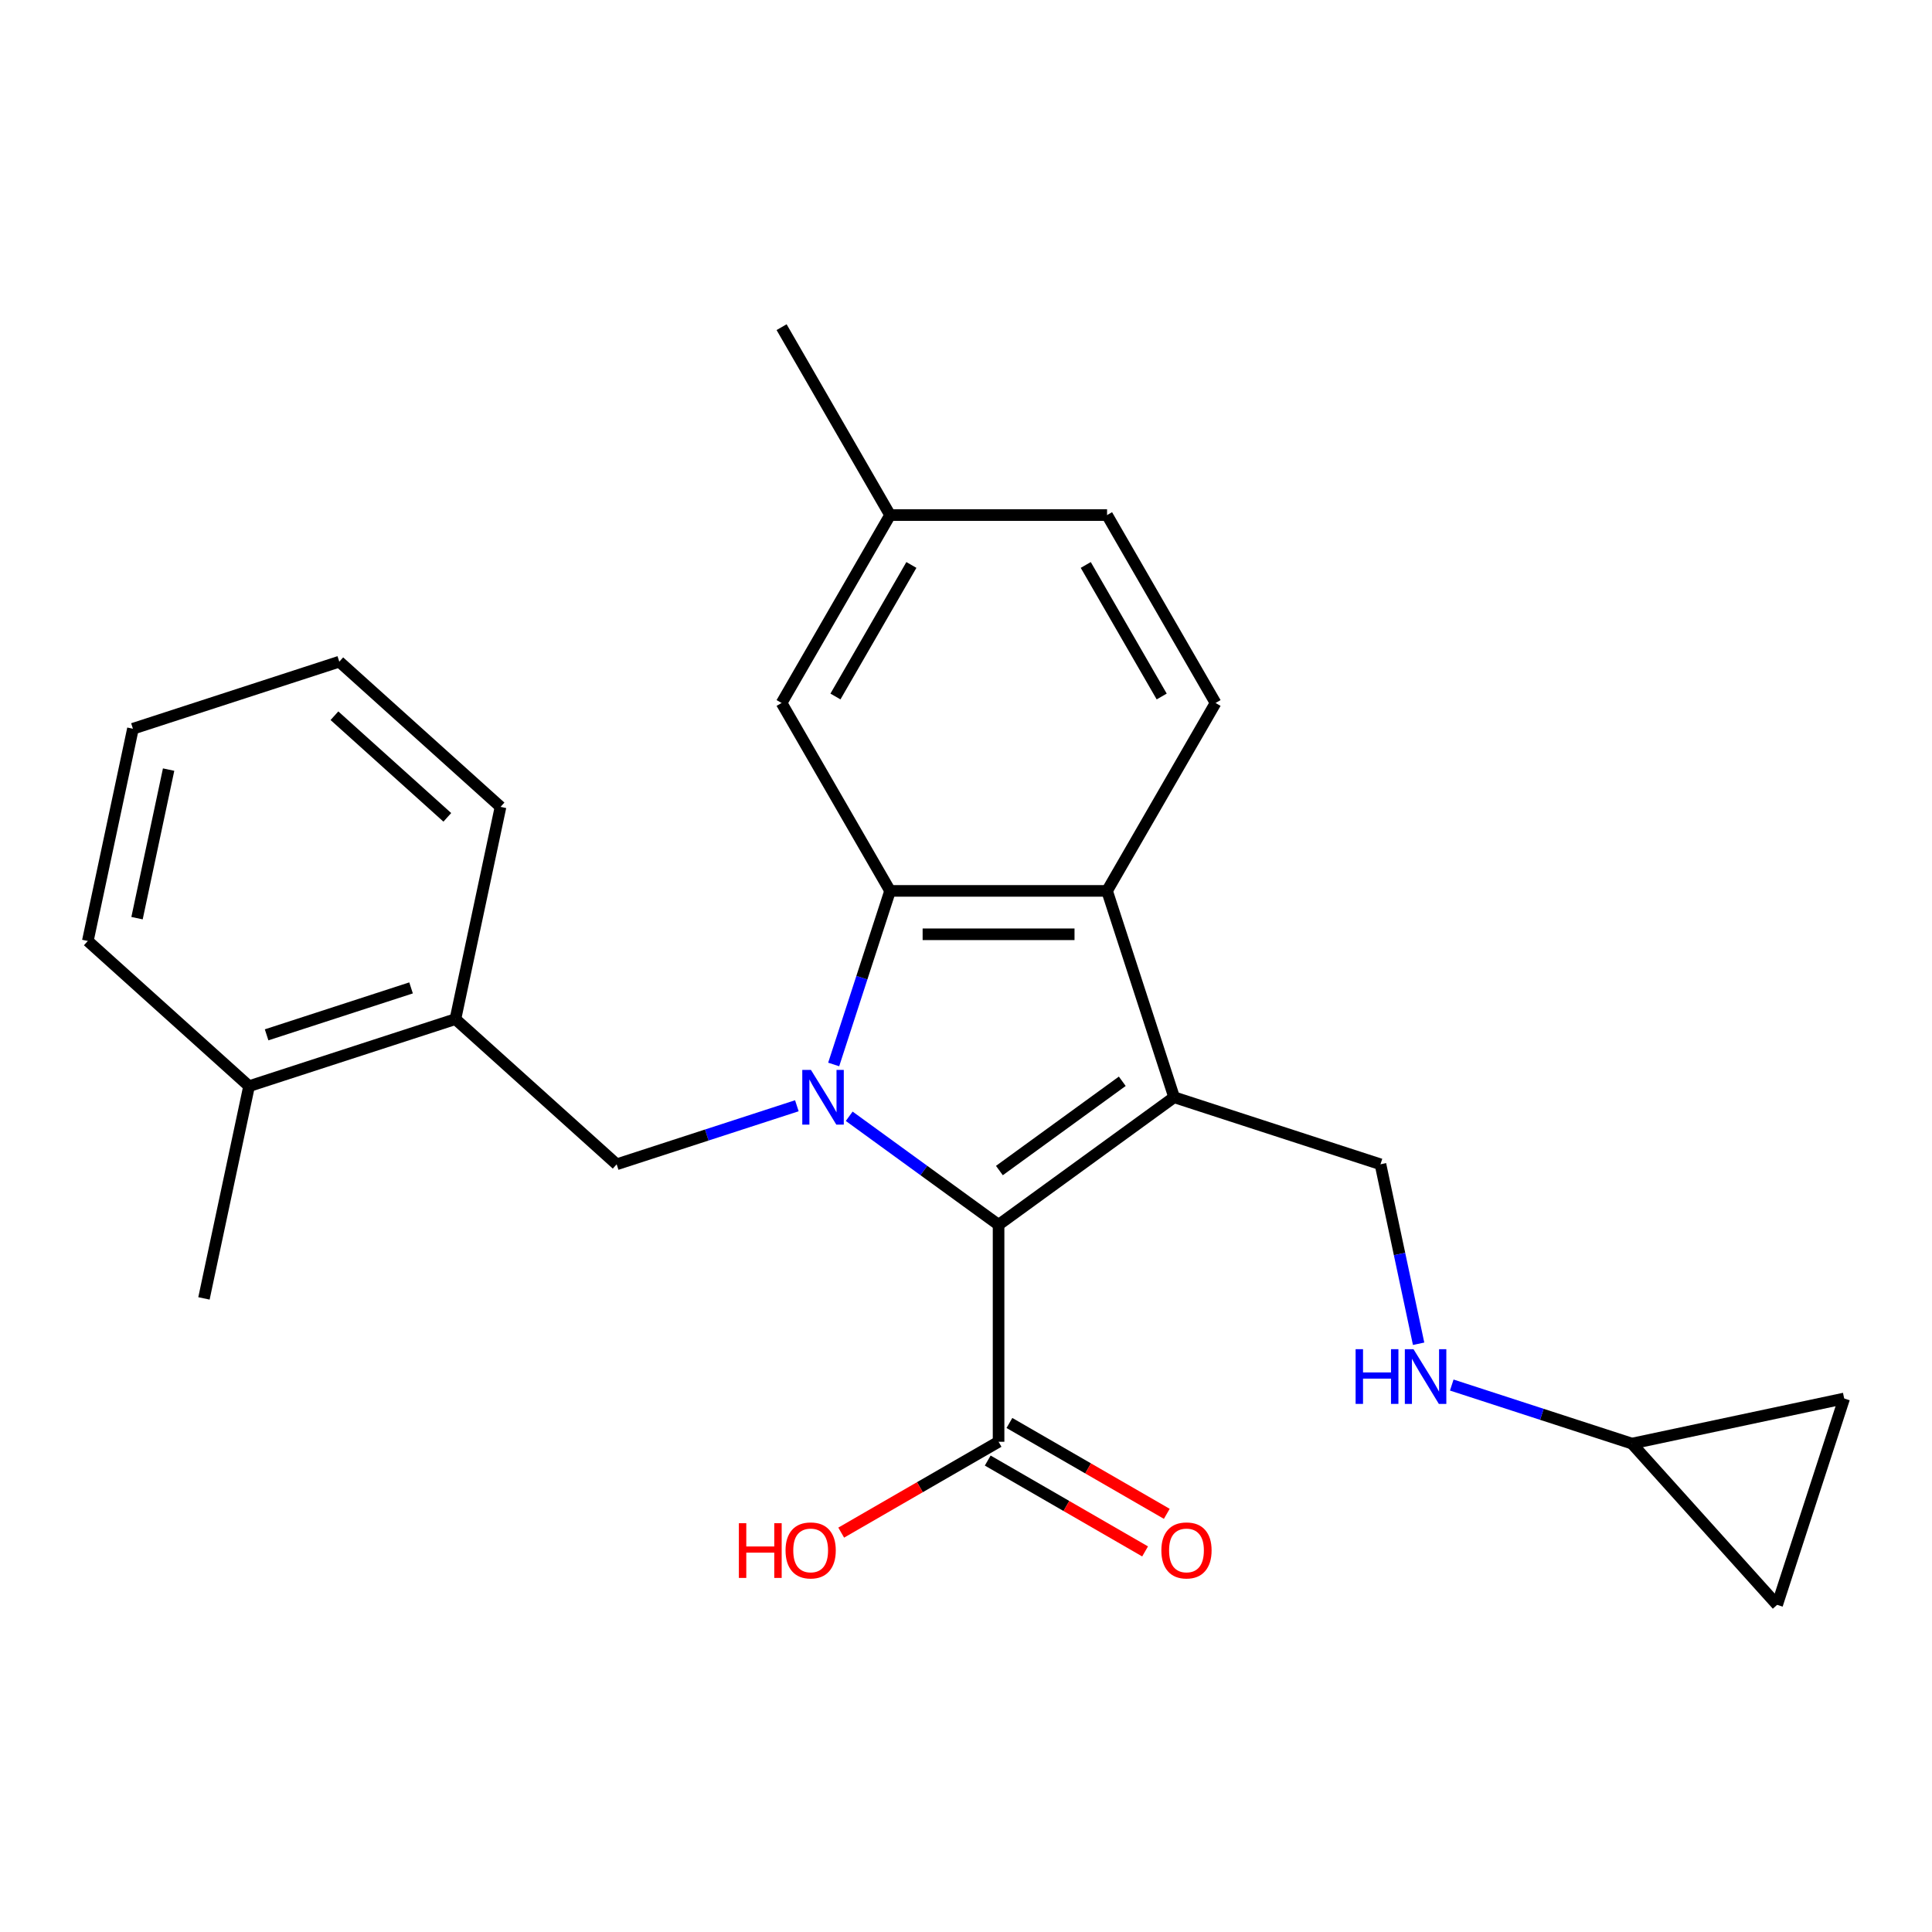 <?xml version='1.0' encoding='iso-8859-1'?>
<svg version='1.1' baseProfile='full'
              xmlns='http://www.w3.org/2000/svg'
                      xmlns:rdkit='http://www.rdkit.org/xml'
                      xmlns:xlink='http://www.w3.org/1999/xlink'
                  xml:space='preserve'
width='1000px' height='1000px' viewBox='0 0 1000 1000'>
<!-- END OF HEADER -->
<rect style='opacity:1.0;fill:#FFFFFF;stroke:none' width='1000' height='1000' x='0' y='0'> </rect>
<path class='bond-1' d='M 439.548,577.779 L 478.203,605.864' style='fill:none;fill-rule:evenodd;stroke:#0000FF;stroke-width:6px;stroke-linecap:butt;stroke-linejoin:miter;stroke-opacity:1' />
<path class='bond-1' d='M 478.203,605.864 L 516.859,633.949' style='fill:none;fill-rule:evenodd;stroke:#000000;stroke-width:6px;stroke-linecap:butt;stroke-linejoin:miter;stroke-opacity:1' />
<path class='bond-2' d='M 431.513,550.968 L 446.109,506.046' style='fill:none;fill-rule:evenodd;stroke:#0000FF;stroke-width:6px;stroke-linecap:butt;stroke-linejoin:miter;stroke-opacity:1' />
<path class='bond-2' d='M 446.109,506.046 L 460.705,461.124' style='fill:none;fill-rule:evenodd;stroke:#000000;stroke-width:6px;stroke-linecap:butt;stroke-linejoin:miter;stroke-opacity:1' />
<path class='bond-4' d='M 412.452,572.337 L 365.82,587.489' style='fill:none;fill-rule:evenodd;stroke:#0000FF;stroke-width:6px;stroke-linecap:butt;stroke-linejoin:miter;stroke-opacity:1' />
<path class='bond-4' d='M 365.82,587.489 L 319.188,602.641' style='fill:none;fill-rule:evenodd;stroke:#000000;stroke-width:6px;stroke-linecap:butt;stroke-linejoin:miter;stroke-opacity:1' />
<path class='bond-0' d='M 607.718,567.936 L 516.859,633.949' style='fill:none;fill-rule:evenodd;stroke:#000000;stroke-width:6px;stroke-linecap:butt;stroke-linejoin:miter;stroke-opacity:1' />
<path class='bond-0' d='M 580.887,559.666 L 517.285,605.875' style='fill:none;fill-rule:evenodd;stroke:#000000;stroke-width:6px;stroke-linecap:butt;stroke-linejoin:miter;stroke-opacity:1' />
<path class='bond-6' d='M 607.718,567.936 L 714.53,602.641' style='fill:none;fill-rule:evenodd;stroke:#000000;stroke-width:6px;stroke-linecap:butt;stroke-linejoin:miter;stroke-opacity:1' />
<path class='bond-25' d='M 607.718,567.936 L 573.013,461.124' style='fill:none;fill-rule:evenodd;stroke:#000000;stroke-width:6px;stroke-linecap:butt;stroke-linejoin:miter;stroke-opacity:1' />
<path class='bond-5' d='M 516.859,633.949 L 516.859,746.257' style='fill:none;fill-rule:evenodd;stroke:#000000;stroke-width:6px;stroke-linecap:butt;stroke-linejoin:miter;stroke-opacity:1' />
<path class='bond-3' d='M 460.705,461.124 L 573.013,461.124' style='fill:none;fill-rule:evenodd;stroke:#000000;stroke-width:6px;stroke-linecap:butt;stroke-linejoin:miter;stroke-opacity:1' />
<path class='bond-3' d='M 477.551,483.586 L 556.167,483.586' style='fill:none;fill-rule:evenodd;stroke:#000000;stroke-width:6px;stroke-linecap:butt;stroke-linejoin:miter;stroke-opacity:1' />
<path class='bond-10' d='M 460.705,461.124 L 404.551,363.862' style='fill:none;fill-rule:evenodd;stroke:#000000;stroke-width:6px;stroke-linecap:butt;stroke-linejoin:miter;stroke-opacity:1' />
<path class='bond-7' d='M 573.013,461.124 L 629.167,363.862' style='fill:none;fill-rule:evenodd;stroke:#000000;stroke-width:6px;stroke-linecap:butt;stroke-linejoin:miter;stroke-opacity:1' />
<path class='bond-8' d='M 319.188,602.641 L 235.727,527.492' style='fill:none;fill-rule:evenodd;stroke:#000000;stroke-width:6px;stroke-linecap:butt;stroke-linejoin:miter;stroke-opacity:1' />
<path class='bond-14' d='M 511.244,755.983 L 551.971,779.497' style='fill:none;fill-rule:evenodd;stroke:#000000;stroke-width:6px;stroke-linecap:butt;stroke-linejoin:miter;stroke-opacity:1' />
<path class='bond-14' d='M 551.971,779.497 L 592.698,803.011' style='fill:none;fill-rule:evenodd;stroke:#FF0000;stroke-width:6px;stroke-linecap:butt;stroke-linejoin:miter;stroke-opacity:1' />
<path class='bond-14' d='M 522.475,736.531 L 563.202,760.044' style='fill:none;fill-rule:evenodd;stroke:#000000;stroke-width:6px;stroke-linecap:butt;stroke-linejoin:miter;stroke-opacity:1' />
<path class='bond-14' d='M 563.202,760.044 L 603.929,783.558' style='fill:none;fill-rule:evenodd;stroke:#FF0000;stroke-width:6px;stroke-linecap:butt;stroke-linejoin:miter;stroke-opacity:1' />
<path class='bond-16' d='M 516.859,746.257 L 476.132,769.771' style='fill:none;fill-rule:evenodd;stroke:#000000;stroke-width:6px;stroke-linecap:butt;stroke-linejoin:miter;stroke-opacity:1' />
<path class='bond-16' d='M 476.132,769.771 L 435.405,793.284' style='fill:none;fill-rule:evenodd;stroke:#FF0000;stroke-width:6px;stroke-linecap:butt;stroke-linejoin:miter;stroke-opacity:1' />
<path class='bond-11' d='M 714.53,602.641 L 724.402,649.084' style='fill:none;fill-rule:evenodd;stroke:#000000;stroke-width:6px;stroke-linecap:butt;stroke-linejoin:miter;stroke-opacity:1' />
<path class='bond-11' d='M 724.402,649.084 L 734.273,695.527' style='fill:none;fill-rule:evenodd;stroke:#0000FF;stroke-width:6px;stroke-linecap:butt;stroke-linejoin:miter;stroke-opacity:1' />
<path class='bond-26' d='M 629.167,363.862 L 573.013,266.601' style='fill:none;fill-rule:evenodd;stroke:#000000;stroke-width:6px;stroke-linecap:butt;stroke-linejoin:miter;stroke-opacity:1' />
<path class='bond-26' d='M 601.292,360.504 L 561.984,292.421' style='fill:none;fill-rule:evenodd;stroke:#000000;stroke-width:6px;stroke-linecap:butt;stroke-linejoin:miter;stroke-opacity:1' />
<path class='bond-15' d='M 235.727,527.492 L 128.916,562.197' style='fill:none;fill-rule:evenodd;stroke:#000000;stroke-width:6px;stroke-linecap:butt;stroke-linejoin:miter;stroke-opacity:1' />
<path class='bond-15' d='M 212.764,511.335 L 137.996,535.629' style='fill:none;fill-rule:evenodd;stroke:#000000;stroke-width:6px;stroke-linecap:butt;stroke-linejoin:miter;stroke-opacity:1' />
<path class='bond-19' d='M 235.727,527.492 L 259.077,417.638' style='fill:none;fill-rule:evenodd;stroke:#000000;stroke-width:6px;stroke-linecap:butt;stroke-linejoin:miter;stroke-opacity:1' />
<path class='bond-9' d='M 844.691,747.2 L 798.06,732.048' style='fill:none;fill-rule:evenodd;stroke:#000000;stroke-width:6px;stroke-linecap:butt;stroke-linejoin:miter;stroke-opacity:1' />
<path class='bond-9' d='M 798.06,732.048 L 751.428,716.897' style='fill:none;fill-rule:evenodd;stroke:#0000FF;stroke-width:6px;stroke-linecap:butt;stroke-linejoin:miter;stroke-opacity:1' />
<path class='bond-12' d='M 844.691,747.2 L 954.545,723.85' style='fill:none;fill-rule:evenodd;stroke:#000000;stroke-width:6px;stroke-linecap:butt;stroke-linejoin:miter;stroke-opacity:1' />
<path class='bond-13' d='M 844.691,747.2 L 919.84,830.661' style='fill:none;fill-rule:evenodd;stroke:#000000;stroke-width:6px;stroke-linecap:butt;stroke-linejoin:miter;stroke-opacity:1' />
<path class='bond-18' d='M 404.551,363.862 L 460.705,266.601' style='fill:none;fill-rule:evenodd;stroke:#000000;stroke-width:6px;stroke-linecap:butt;stroke-linejoin:miter;stroke-opacity:1' />
<path class='bond-18' d='M 432.426,360.504 L 471.734,292.421' style='fill:none;fill-rule:evenodd;stroke:#000000;stroke-width:6px;stroke-linecap:butt;stroke-linejoin:miter;stroke-opacity:1' />
<path class='bond-28' d='M 954.545,723.85 L 919.84,830.661' style='fill:none;fill-rule:evenodd;stroke:#000000;stroke-width:6px;stroke-linecap:butt;stroke-linejoin:miter;stroke-opacity:1' />
<path class='bond-20' d='M 128.916,562.197 L 105.566,672.051' style='fill:none;fill-rule:evenodd;stroke:#000000;stroke-width:6px;stroke-linecap:butt;stroke-linejoin:miter;stroke-opacity:1' />
<path class='bond-21' d='M 128.916,562.197 L 45.455,487.048' style='fill:none;fill-rule:evenodd;stroke:#000000;stroke-width:6px;stroke-linecap:butt;stroke-linejoin:miter;stroke-opacity:1' />
<path class='bond-17' d='M 573.013,266.601 L 460.705,266.601' style='fill:none;fill-rule:evenodd;stroke:#000000;stroke-width:6px;stroke-linecap:butt;stroke-linejoin:miter;stroke-opacity:1' />
<path class='bond-22' d='M 460.705,266.601 L 404.551,169.339' style='fill:none;fill-rule:evenodd;stroke:#000000;stroke-width:6px;stroke-linecap:butt;stroke-linejoin:miter;stroke-opacity:1' />
<path class='bond-23' d='M 259.077,417.638 L 175.616,342.489' style='fill:none;fill-rule:evenodd;stroke:#000000;stroke-width:6px;stroke-linecap:butt;stroke-linejoin:miter;stroke-opacity:1' />
<path class='bond-23' d='M 231.528,423.058 L 173.106,370.454' style='fill:none;fill-rule:evenodd;stroke:#000000;stroke-width:6px;stroke-linecap:butt;stroke-linejoin:miter;stroke-opacity:1' />
<path class='bond-27' d='M 45.455,487.048 L 68.805,377.194' style='fill:none;fill-rule:evenodd;stroke:#000000;stroke-width:6px;stroke-linecap:butt;stroke-linejoin:miter;stroke-opacity:1' />
<path class='bond-27' d='M 70.928,475.24 L 87.273,398.342' style='fill:none;fill-rule:evenodd;stroke:#000000;stroke-width:6px;stroke-linecap:butt;stroke-linejoin:miter;stroke-opacity:1' />
<path class='bond-24' d='M 175.616,342.489 L 68.805,377.194' style='fill:none;fill-rule:evenodd;stroke:#000000;stroke-width:6px;stroke-linecap:butt;stroke-linejoin:miter;stroke-opacity:1' />
<path  class='atom-0' d='M 419.74 553.776
L 429.02 568.776
Q 429.94 570.256, 431.42 572.936
Q 432.9 575.616, 432.98 575.776
L 432.98 553.776
L 436.74 553.776
L 436.74 582.096
L 432.86 582.096
L 422.9 565.696
Q 421.74 563.776, 420.5 561.576
Q 419.3 559.376, 418.94 558.696
L 418.94 582.096
L 415.26 582.096
L 415.26 553.776
L 419.74 553.776
' fill='#0000FF'/>
<path  class='atom-12' d='M 701.66 698.335
L 705.5 698.335
L 705.5 710.375
L 719.98 710.375
L 719.98 698.335
L 723.82 698.335
L 723.82 726.655
L 719.98 726.655
L 719.98 713.575
L 705.5 713.575
L 705.5 726.655
L 701.66 726.655
L 701.66 698.335
' fill='#0000FF'/>
<path  class='atom-12' d='M 731.62 698.335
L 740.9 713.335
Q 741.82 714.815, 743.3 717.495
Q 744.78 720.175, 744.86 720.335
L 744.86 698.335
L 748.62 698.335
L 748.62 726.655
L 744.74 726.655
L 734.78 710.255
Q 733.62 708.335, 732.38 706.135
Q 731.18 703.935, 730.82 703.255
L 730.82 726.655
L 727.14 726.655
L 727.14 698.335
L 731.62 698.335
' fill='#0000FF'/>
<path  class='atom-15' d='M 601.121 802.491
Q 601.121 795.691, 604.481 791.891
Q 607.841 788.091, 614.121 788.091
Q 620.401 788.091, 623.761 791.891
Q 627.121 795.691, 627.121 802.491
Q 627.121 809.371, 623.721 813.291
Q 620.321 817.171, 614.121 817.171
Q 607.881 817.171, 604.481 813.291
Q 601.121 809.411, 601.121 802.491
M 614.121 813.971
Q 618.441 813.971, 620.761 811.091
Q 623.121 808.171, 623.121 802.491
Q 623.121 796.931, 620.761 794.131
Q 618.441 791.291, 614.121 791.291
Q 609.801 791.291, 607.441 794.091
Q 605.121 796.891, 605.121 802.491
Q 605.121 808.211, 607.441 811.091
Q 609.801 813.971, 614.121 813.971
' fill='#FF0000'/>
<path  class='atom-17' d='M 382.437 788.411
L 386.277 788.411
L 386.277 800.451
L 400.757 800.451
L 400.757 788.411
L 404.597 788.411
L 404.597 816.731
L 400.757 816.731
L 400.757 803.651
L 386.277 803.651
L 386.277 816.731
L 382.437 816.731
L 382.437 788.411
' fill='#FF0000'/>
<path  class='atom-17' d='M 406.597 802.491
Q 406.597 795.691, 409.957 791.891
Q 413.317 788.091, 419.597 788.091
Q 425.877 788.091, 429.237 791.891
Q 432.597 795.691, 432.597 802.491
Q 432.597 809.371, 429.197 813.291
Q 425.797 817.171, 419.597 817.171
Q 413.357 817.171, 409.957 813.291
Q 406.597 809.411, 406.597 802.491
M 419.597 813.971
Q 423.917 813.971, 426.237 811.091
Q 428.597 808.171, 428.597 802.491
Q 428.597 796.931, 426.237 794.131
Q 423.917 791.291, 419.597 791.291
Q 415.277 791.291, 412.917 794.091
Q 410.597 796.891, 410.597 802.491
Q 410.597 808.211, 412.917 811.091
Q 415.277 813.971, 419.597 813.971
' fill='#FF0000'/>
</svg>

